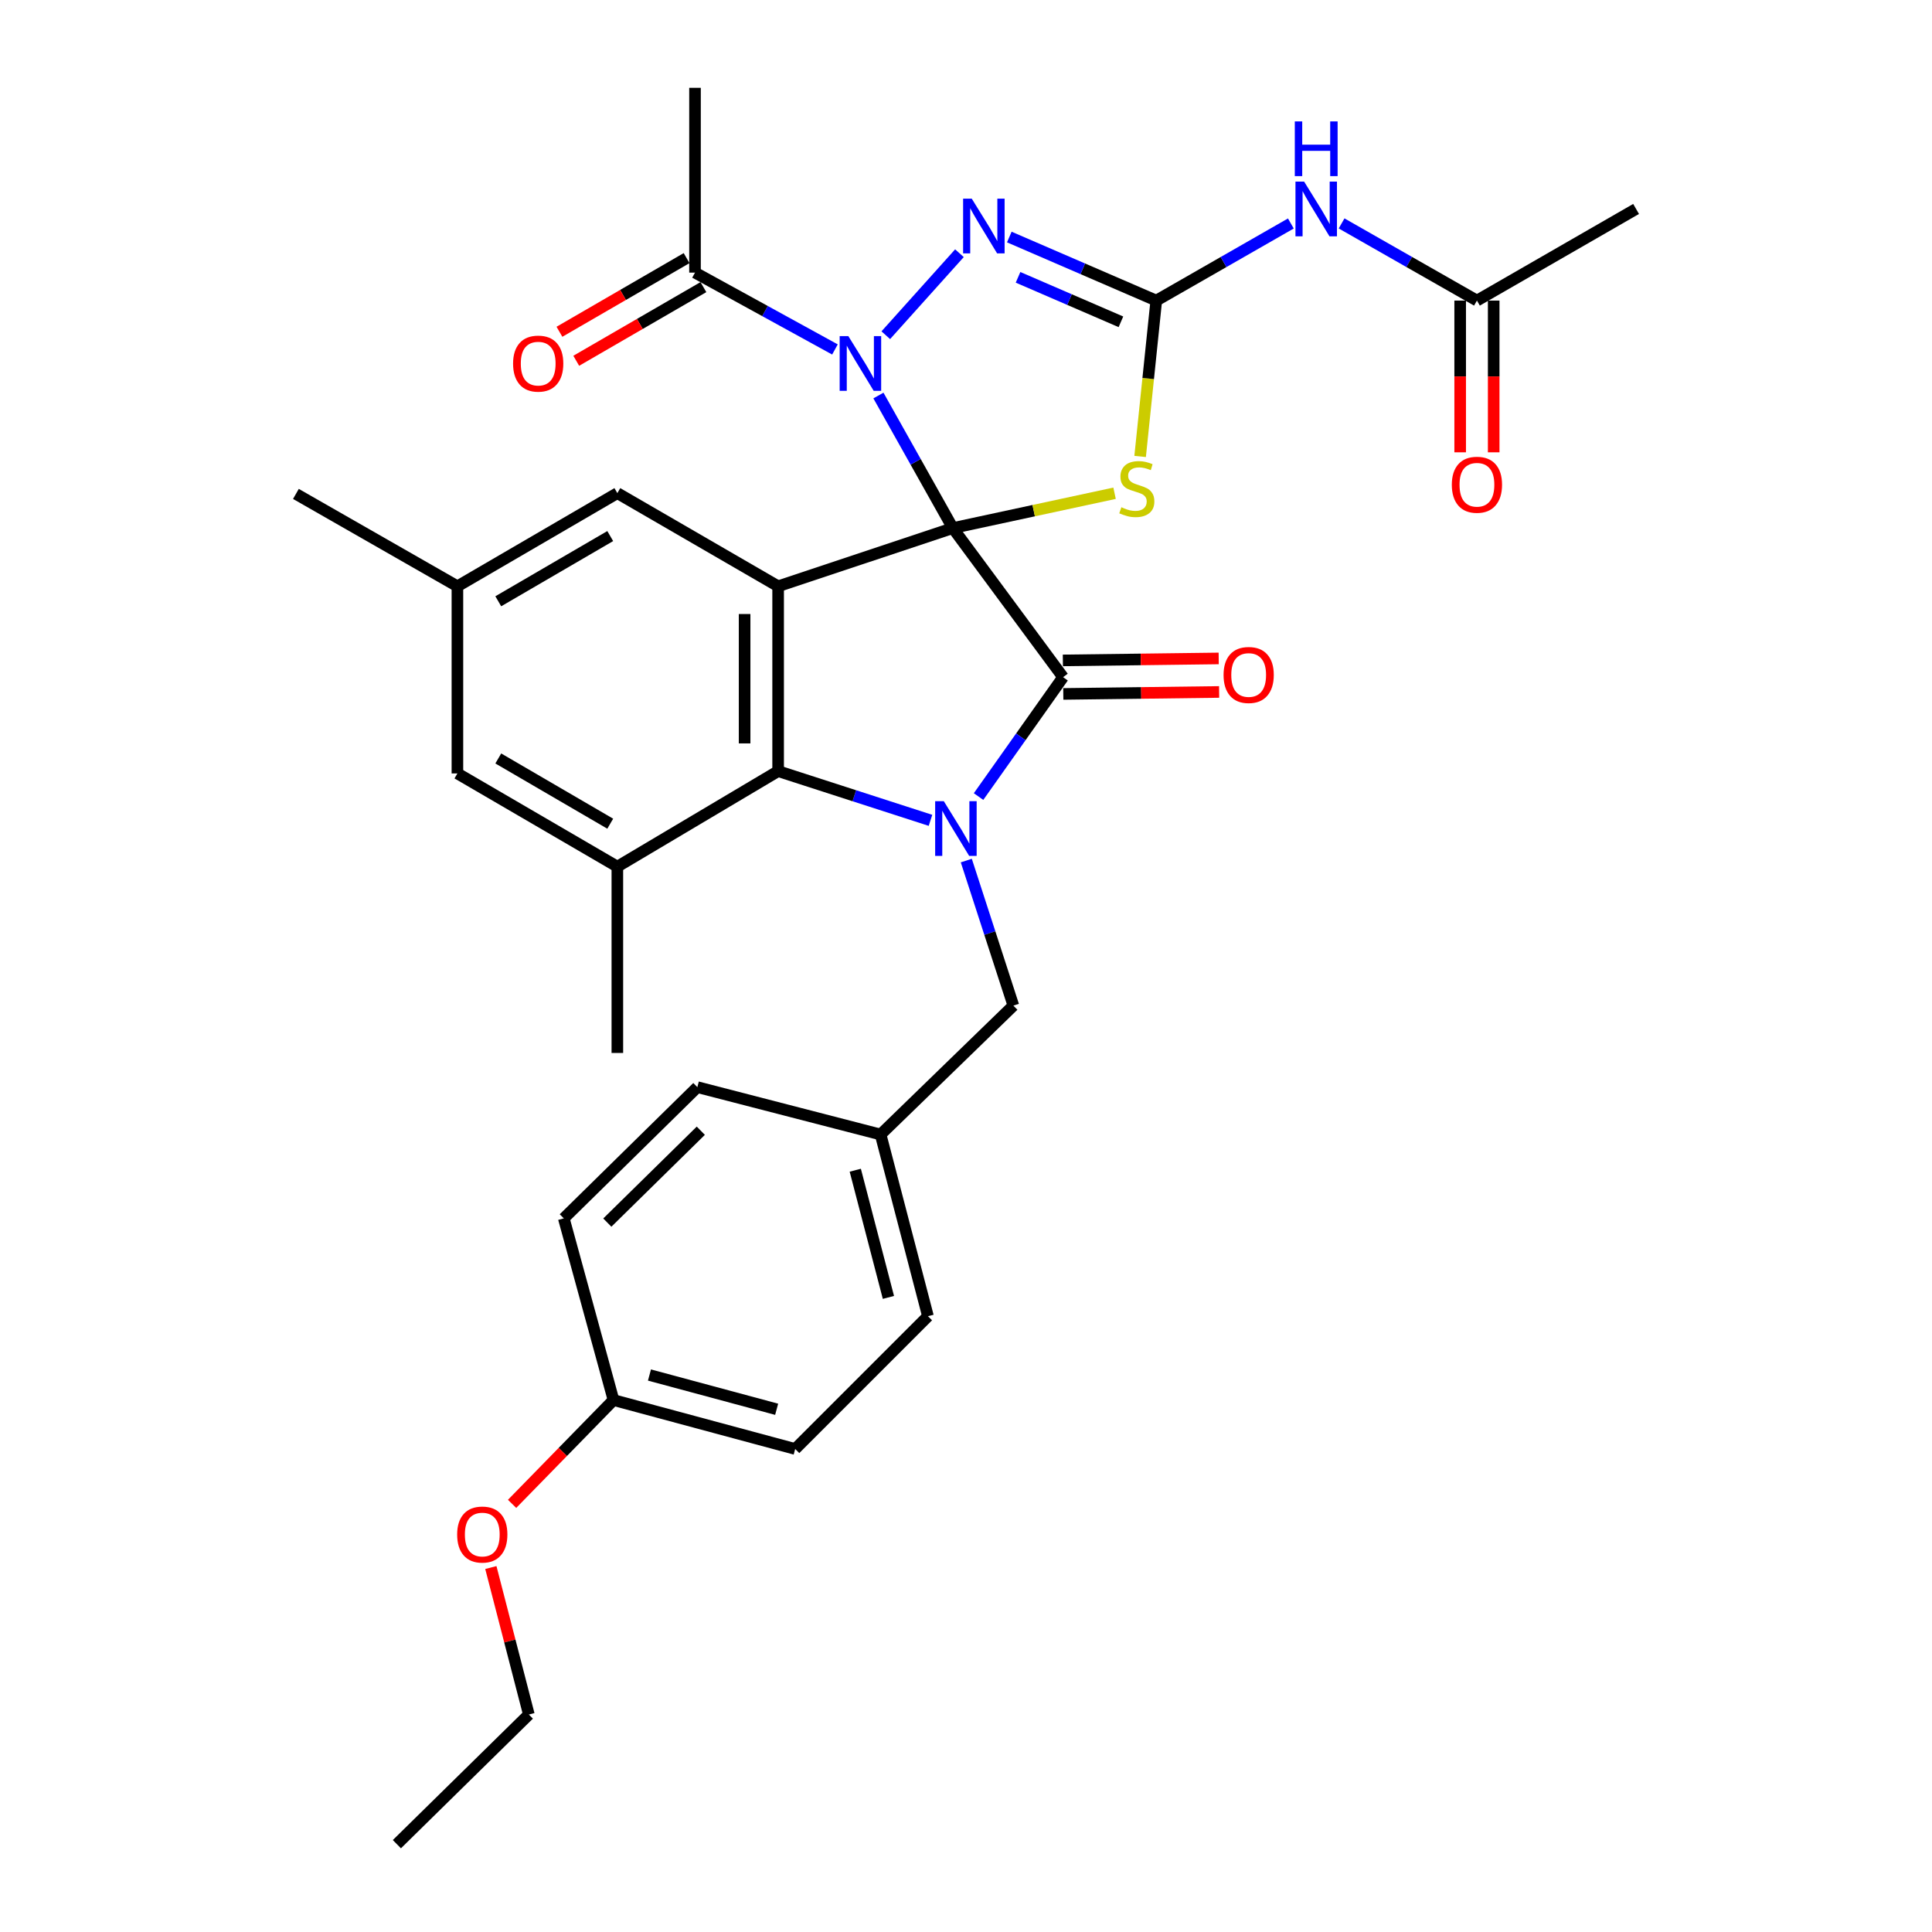 <?xml version='1.0' encoding='iso-8859-1'?>
<svg version='1.1' baseProfile='full'
              xmlns='http://www.w3.org/2000/svg'
                      xmlns:rdkit='http://www.rdkit.org/xml'
                      xmlns:xlink='http://www.w3.org/1999/xlink'
                  xml:space='preserve'
width='1000px' height='1000px' viewBox='0 0 1000 1000'>
<!-- END OF HEADER -->
<rect style='opacity:1.0;fill:#FFFFFF;stroke:none' width='1000' height='1000' x='0' y='0'> </rect>
<path class='bond-0' d='M 493.186,273.325 L 473.929,239.025' style='fill:none;fill-rule:evenodd;stroke:#000000;stroke-width:6px;stroke-linecap:butt;stroke-linejoin:miter;stroke-opacity:1' />
<path class='bond-0' d='M 473.929,239.025 L 454.672,204.724' style='fill:none;fill-rule:evenodd;stroke:#0000FF;stroke-width:6px;stroke-linecap:butt;stroke-linejoin:miter;stroke-opacity:1' />
<path class='bond-1' d='M 493.186,273.325 L 550.245,350.499' style='fill:none;fill-rule:evenodd;stroke:#000000;stroke-width:6px;stroke-linecap:butt;stroke-linejoin:miter;stroke-opacity:1' />
<path class='bond-2' d='M 493.186,273.325 L 402.759,303.464' style='fill:none;fill-rule:evenodd;stroke:#000000;stroke-width:6px;stroke-linecap:butt;stroke-linejoin:miter;stroke-opacity:1' />
<path class='bond-4' d='M 493.186,273.325 L 535.042,264.314' style='fill:none;fill-rule:evenodd;stroke:#000000;stroke-width:6px;stroke-linecap:butt;stroke-linejoin:miter;stroke-opacity:1' />
<path class='bond-4' d='M 535.042,264.314 L 576.898,255.303' style='fill:none;fill-rule:evenodd;stroke:#CCCC00;stroke-width:6px;stroke-linecap:butt;stroke-linejoin:miter;stroke-opacity:1' />
<path class='bond-6' d='M 458.481,173.504 L 496.604,131.062' style='fill:none;fill-rule:evenodd;stroke:#0000FF;stroke-width:6px;stroke-linecap:butt;stroke-linejoin:miter;stroke-opacity:1' />
<path class='bond-9' d='M 432.169,180.883 L 395.951,160.994' style='fill:none;fill-rule:evenodd;stroke:#0000FF;stroke-width:6px;stroke-linecap:butt;stroke-linejoin:miter;stroke-opacity:1' />
<path class='bond-9' d='M 395.951,160.994 L 359.733,141.106' style='fill:none;fill-rule:evenodd;stroke:#000000;stroke-width:6px;stroke-linecap:butt;stroke-linejoin:miter;stroke-opacity:1' />
<path class='bond-3' d='M 550.245,350.499 L 528.372,381.399' style='fill:none;fill-rule:evenodd;stroke:#000000;stroke-width:6px;stroke-linecap:butt;stroke-linejoin:miter;stroke-opacity:1' />
<path class='bond-3' d='M 528.372,381.399 L 506.498,412.299' style='fill:none;fill-rule:evenodd;stroke:#0000FF;stroke-width:6px;stroke-linecap:butt;stroke-linejoin:miter;stroke-opacity:1' />
<path class='bond-14' d='M 550.354,359.173 L 590.686,358.663' style='fill:none;fill-rule:evenodd;stroke:#000000;stroke-width:6px;stroke-linecap:butt;stroke-linejoin:miter;stroke-opacity:1' />
<path class='bond-14' d='M 590.686,358.663 L 631.018,358.153' style='fill:none;fill-rule:evenodd;stroke:#FF0000;stroke-width:6px;stroke-linecap:butt;stroke-linejoin:miter;stroke-opacity:1' />
<path class='bond-14' d='M 550.135,341.825 L 590.467,341.316' style='fill:none;fill-rule:evenodd;stroke:#000000;stroke-width:6px;stroke-linecap:butt;stroke-linejoin:miter;stroke-opacity:1' />
<path class='bond-14' d='M 590.467,341.316 L 630.799,340.806' style='fill:none;fill-rule:evenodd;stroke:#FF0000;stroke-width:6px;stroke-linecap:butt;stroke-linejoin:miter;stroke-opacity:1' />
<path class='bond-7' d='M 402.759,303.464 L 402.759,399.134' style='fill:none;fill-rule:evenodd;stroke:#000000;stroke-width:6px;stroke-linecap:butt;stroke-linejoin:miter;stroke-opacity:1' />
<path class='bond-7' d='M 385.409,317.815 L 385.409,384.784' style='fill:none;fill-rule:evenodd;stroke:#000000;stroke-width:6px;stroke-linecap:butt;stroke-linejoin:miter;stroke-opacity:1' />
<path class='bond-11' d='M 402.759,303.464 L 319.541,255.243' style='fill:none;fill-rule:evenodd;stroke:#000000;stroke-width:6px;stroke-linecap:butt;stroke-linejoin:miter;stroke-opacity:1' />
<path class='bond-12' d='M 500.154,445.428 L 512.337,482.964' style='fill:none;fill-rule:evenodd;stroke:#0000FF;stroke-width:6px;stroke-linecap:butt;stroke-linejoin:miter;stroke-opacity:1' />
<path class='bond-12' d='M 512.337,482.964 L 524.52,520.501' style='fill:none;fill-rule:evenodd;stroke:#000000;stroke-width:6px;stroke-linecap:butt;stroke-linejoin:miter;stroke-opacity:1' />
<path class='bond-32' d='M 481.619,424.609 L 442.189,411.872' style='fill:none;fill-rule:evenodd;stroke:#0000FF;stroke-width:6px;stroke-linecap:butt;stroke-linejoin:miter;stroke-opacity:1' />
<path class='bond-32' d='M 442.189,411.872 L 402.759,399.134' style='fill:none;fill-rule:evenodd;stroke:#000000;stroke-width:6px;stroke-linecap:butt;stroke-linejoin:miter;stroke-opacity:1' />
<path class='bond-5' d='M 590.128,236.26 L 594.307,195.921' style='fill:none;fill-rule:evenodd;stroke:#CCCC00;stroke-width:6px;stroke-linecap:butt;stroke-linejoin:miter;stroke-opacity:1' />
<path class='bond-5' d='M 594.307,195.921 L 598.485,155.583' style='fill:none;fill-rule:evenodd;stroke:#000000;stroke-width:6px;stroke-linecap:butt;stroke-linejoin:miter;stroke-opacity:1' />
<path class='bond-8' d='M 598.485,155.583 L 633.314,135.627' style='fill:none;fill-rule:evenodd;stroke:#000000;stroke-width:6px;stroke-linecap:butt;stroke-linejoin:miter;stroke-opacity:1' />
<path class='bond-8' d='M 633.314,135.627 L 668.144,115.672' style='fill:none;fill-rule:evenodd;stroke:#0000FF;stroke-width:6px;stroke-linecap:butt;stroke-linejoin:miter;stroke-opacity:1' />
<path class='bond-33' d='M 598.485,155.583 L 560.449,139.134' style='fill:none;fill-rule:evenodd;stroke:#000000;stroke-width:6px;stroke-linecap:butt;stroke-linejoin:miter;stroke-opacity:1' />
<path class='bond-33' d='M 560.449,139.134 L 522.414,122.686' style='fill:none;fill-rule:evenodd;stroke:#0000FF;stroke-width:6px;stroke-linecap:butt;stroke-linejoin:miter;stroke-opacity:1' />
<path class='bond-33' d='M 580.188,166.572 L 553.563,155.058' style='fill:none;fill-rule:evenodd;stroke:#000000;stroke-width:6px;stroke-linecap:butt;stroke-linejoin:miter;stroke-opacity:1' />
<path class='bond-33' d='M 553.563,155.058 L 526.938,143.544' style='fill:none;fill-rule:evenodd;stroke:#0000FF;stroke-width:6px;stroke-linecap:butt;stroke-linejoin:miter;stroke-opacity:1' />
<path class='bond-10' d='M 402.759,399.134 L 319.541,448.57' style='fill:none;fill-rule:evenodd;stroke:#000000;stroke-width:6px;stroke-linecap:butt;stroke-linejoin:miter;stroke-opacity:1' />
<path class='bond-13' d='M 694.403,115.641 L 729.43,135.612' style='fill:none;fill-rule:evenodd;stroke:#0000FF;stroke-width:6px;stroke-linecap:butt;stroke-linejoin:miter;stroke-opacity:1' />
<path class='bond-13' d='M 729.43,135.612 L 764.458,155.583' style='fill:none;fill-rule:evenodd;stroke:#000000;stroke-width:6px;stroke-linecap:butt;stroke-linejoin:miter;stroke-opacity:1' />
<path class='bond-16' d='M 355.385,133.6 L 322.475,152.663' style='fill:none;fill-rule:evenodd;stroke:#000000;stroke-width:6px;stroke-linecap:butt;stroke-linejoin:miter;stroke-opacity:1' />
<path class='bond-16' d='M 322.475,152.663 L 289.565,171.727' style='fill:none;fill-rule:evenodd;stroke:#FF0000;stroke-width:6px;stroke-linecap:butt;stroke-linejoin:miter;stroke-opacity:1' />
<path class='bond-16' d='M 364.081,148.612 L 331.171,167.675' style='fill:none;fill-rule:evenodd;stroke:#000000;stroke-width:6px;stroke-linecap:butt;stroke-linejoin:miter;stroke-opacity:1' />
<path class='bond-16' d='M 331.171,167.675 L 298.261,186.739' style='fill:none;fill-rule:evenodd;stroke:#FF0000;stroke-width:6px;stroke-linecap:butt;stroke-linejoin:miter;stroke-opacity:1' />
<path class='bond-26' d='M 359.733,141.106 L 359.733,45.455' style='fill:none;fill-rule:evenodd;stroke:#000000;stroke-width:6px;stroke-linecap:butt;stroke-linejoin:miter;stroke-opacity:1' />
<path class='bond-25' d='M 319.541,448.57 L 319.541,545.011' style='fill:none;fill-rule:evenodd;stroke:#000000;stroke-width:6px;stroke-linecap:butt;stroke-linejoin:miter;stroke-opacity:1' />
<path class='bond-34' d='M 319.541,448.57 L 236.757,400.33' style='fill:none;fill-rule:evenodd;stroke:#000000;stroke-width:6px;stroke-linecap:butt;stroke-linejoin:miter;stroke-opacity:1' />
<path class='bond-34' d='M 315.858,426.344 L 257.909,392.576' style='fill:none;fill-rule:evenodd;stroke:#000000;stroke-width:6px;stroke-linecap:butt;stroke-linejoin:miter;stroke-opacity:1' />
<path class='bond-17' d='M 319.541,255.243 L 236.757,303.464' style='fill:none;fill-rule:evenodd;stroke:#000000;stroke-width:6px;stroke-linecap:butt;stroke-linejoin:miter;stroke-opacity:1' />
<path class='bond-17' d='M 315.855,277.468 L 257.907,311.222' style='fill:none;fill-rule:evenodd;stroke:#000000;stroke-width:6px;stroke-linecap:butt;stroke-linejoin:miter;stroke-opacity:1' />
<path class='bond-19' d='M 524.52,520.501 L 455.798,587.218' style='fill:none;fill-rule:evenodd;stroke:#000000;stroke-width:6px;stroke-linecap:butt;stroke-linejoin:miter;stroke-opacity:1' />
<path class='bond-18' d='M 755.783,155.583 L 755.783,194.85' style='fill:none;fill-rule:evenodd;stroke:#000000;stroke-width:6px;stroke-linecap:butt;stroke-linejoin:miter;stroke-opacity:1' />
<path class='bond-18' d='M 755.783,194.85 L 755.783,234.118' style='fill:none;fill-rule:evenodd;stroke:#FF0000;stroke-width:6px;stroke-linecap:butt;stroke-linejoin:miter;stroke-opacity:1' />
<path class='bond-18' d='M 773.132,155.583 L 773.132,194.85' style='fill:none;fill-rule:evenodd;stroke:#000000;stroke-width:6px;stroke-linecap:butt;stroke-linejoin:miter;stroke-opacity:1' />
<path class='bond-18' d='M 773.132,194.85 L 773.132,234.118' style='fill:none;fill-rule:evenodd;stroke:#FF0000;stroke-width:6px;stroke-linecap:butt;stroke-linejoin:miter;stroke-opacity:1' />
<path class='bond-28' d='M 764.458,155.583 L 846.837,108.152' style='fill:none;fill-rule:evenodd;stroke:#000000;stroke-width:6px;stroke-linecap:butt;stroke-linejoin:miter;stroke-opacity:1' />
<path class='bond-15' d='M 236.757,400.33 L 236.757,303.464' style='fill:none;fill-rule:evenodd;stroke:#000000;stroke-width:6px;stroke-linecap:butt;stroke-linejoin:miter;stroke-opacity:1' />
<path class='bond-29' d='M 236.757,303.464 L 153.163,255.648' style='fill:none;fill-rule:evenodd;stroke:#000000;stroke-width:6px;stroke-linecap:butt;stroke-linejoin:miter;stroke-opacity:1' />
<path class='bond-21' d='M 455.798,587.218 L 360.947,562.698' style='fill:none;fill-rule:evenodd;stroke:#000000;stroke-width:6px;stroke-linecap:butt;stroke-linejoin:miter;stroke-opacity:1' />
<path class='bond-22' d='M 455.798,587.218 L 480.309,681.269' style='fill:none;fill-rule:evenodd;stroke:#000000;stroke-width:6px;stroke-linecap:butt;stroke-linejoin:miter;stroke-opacity:1' />
<path class='bond-22' d='M 442.687,605.7 L 459.844,671.536' style='fill:none;fill-rule:evenodd;stroke:#000000;stroke-width:6px;stroke-linecap:butt;stroke-linejoin:miter;stroke-opacity:1' />
<path class='bond-20' d='M 317.546,724.661 L 411.587,749.99' style='fill:none;fill-rule:evenodd;stroke:#000000;stroke-width:6px;stroke-linecap:butt;stroke-linejoin:miter;stroke-opacity:1' />
<path class='bond-20' d='M 336.164,711.708 L 401.993,729.439' style='fill:none;fill-rule:evenodd;stroke:#000000;stroke-width:6px;stroke-linecap:butt;stroke-linejoin:miter;stroke-opacity:1' />
<path class='bond-27' d='M 317.546,724.661 L 291.3,751.528' style='fill:none;fill-rule:evenodd;stroke:#000000;stroke-width:6px;stroke-linecap:butt;stroke-linejoin:miter;stroke-opacity:1' />
<path class='bond-27' d='M 291.3,751.528 L 265.054,778.396' style='fill:none;fill-rule:evenodd;stroke:#FF0000;stroke-width:6px;stroke-linecap:butt;stroke-linejoin:miter;stroke-opacity:1' />
<path class='bond-35' d='M 317.546,724.661 L 291.821,630.629' style='fill:none;fill-rule:evenodd;stroke:#000000;stroke-width:6px;stroke-linecap:butt;stroke-linejoin:miter;stroke-opacity:1' />
<path class='bond-24' d='M 360.947,562.698 L 291.821,630.629' style='fill:none;fill-rule:evenodd;stroke:#000000;stroke-width:6px;stroke-linecap:butt;stroke-linejoin:miter;stroke-opacity:1' />
<path class='bond-24' d='M 362.739,585.261 L 314.35,632.813' style='fill:none;fill-rule:evenodd;stroke:#000000;stroke-width:6px;stroke-linecap:butt;stroke-linejoin:miter;stroke-opacity:1' />
<path class='bond-23' d='M 480.309,681.269 L 411.587,749.99' style='fill:none;fill-rule:evenodd;stroke:#000000;stroke-width:6px;stroke-linecap:butt;stroke-linejoin:miter;stroke-opacity:1' />
<path class='bond-30' d='M 254.062,811.36 L 263.896,849.397' style='fill:none;fill-rule:evenodd;stroke:#FF0000;stroke-width:6px;stroke-linecap:butt;stroke-linejoin:miter;stroke-opacity:1' />
<path class='bond-30' d='M 263.896,849.397 L 273.73,887.433' style='fill:none;fill-rule:evenodd;stroke:#000000;stroke-width:6px;stroke-linecap:butt;stroke-linejoin:miter;stroke-opacity:1' />
<path class='bond-31' d='M 273.73,887.433 L 205.423,954.545' style='fill:none;fill-rule:evenodd;stroke:#000000;stroke-width:6px;stroke-linecap:butt;stroke-linejoin:miter;stroke-opacity:1' />
<path  class='atom-1' d='M 439.09 173.962
L 448.37 188.962
Q 449.29 190.442, 450.77 193.122
Q 452.25 195.802, 452.33 195.962
L 452.33 173.962
L 456.09 173.962
L 456.09 202.282
L 452.21 202.282
L 442.25 185.882
Q 441.09 183.962, 439.85 181.762
Q 438.65 179.562, 438.29 178.882
L 438.29 202.282
L 434.61 202.282
L 434.61 173.962
L 439.09 173.962
' fill='#0000FF'/>
<path  class='atom-4' d='M 488.516 414.699
L 497.796 429.699
Q 498.716 431.179, 500.196 433.859
Q 501.676 436.539, 501.756 436.699
L 501.756 414.699
L 505.516 414.699
L 505.516 443.019
L 501.636 443.019
L 491.676 426.619
Q 490.516 424.699, 489.276 422.499
Q 488.076 420.299, 487.716 419.619
L 487.716 443.019
L 484.036 443.019
L 484.036 414.699
L 488.516 414.699
' fill='#0000FF'/>
<path  class='atom-5' d='M 580.413 262.544
Q 580.733 262.664, 582.053 263.224
Q 583.373 263.784, 584.813 264.144
Q 586.293 264.464, 587.733 264.464
Q 590.413 264.464, 591.973 263.184
Q 593.533 261.864, 593.533 259.584
Q 593.533 258.024, 592.733 257.064
Q 591.973 256.104, 590.773 255.584
Q 589.573 255.064, 587.573 254.464
Q 585.053 253.704, 583.533 252.984
Q 582.053 252.264, 580.973 250.744
Q 579.933 249.224, 579.933 246.664
Q 579.933 243.104, 582.333 240.904
Q 584.773 238.704, 589.573 238.704
Q 592.853 238.704, 596.573 240.264
L 595.653 243.344
Q 592.253 241.944, 589.693 241.944
Q 586.933 241.944, 585.413 243.104
Q 583.893 244.224, 583.933 246.184
Q 583.933 247.704, 584.693 248.624
Q 585.493 249.544, 586.613 250.064
Q 587.773 250.584, 589.693 251.184
Q 592.253 251.984, 593.773 252.784
Q 595.293 253.584, 596.373 255.224
Q 597.493 256.824, 597.493 259.584
Q 597.493 263.504, 594.853 265.624
Q 592.253 267.704, 587.893 267.704
Q 585.373 267.704, 583.453 267.144
Q 581.573 266.624, 579.333 265.704
L 580.413 262.544
' fill='#CCCC00'/>
<path  class='atom-7' d='M 502.983 102.831
L 512.263 117.831
Q 513.183 119.311, 514.663 121.991
Q 516.143 124.671, 516.223 124.831
L 516.223 102.831
L 519.983 102.831
L 519.983 131.151
L 516.103 131.151
L 506.143 114.751
Q 504.983 112.831, 503.743 110.631
Q 502.543 108.431, 502.183 107.751
L 502.183 131.151
L 498.503 131.151
L 498.503 102.831
L 502.983 102.831
' fill='#0000FF'/>
<path  class='atom-9' d='M 675.009 93.992
L 684.289 108.992
Q 685.209 110.472, 686.689 113.152
Q 688.169 115.832, 688.249 115.992
L 688.249 93.992
L 692.009 93.992
L 692.009 122.312
L 688.129 122.312
L 678.169 105.912
Q 677.009 103.992, 675.769 101.792
Q 674.569 99.592, 674.209 98.912
L 674.209 122.312
L 670.529 122.312
L 670.529 93.992
L 675.009 93.992
' fill='#0000FF'/>
<path  class='atom-9' d='M 670.189 62.84
L 674.029 62.84
L 674.029 74.88
L 688.509 74.88
L 688.509 62.84
L 692.349 62.84
L 692.349 91.16
L 688.509 91.16
L 688.509 78.08
L 674.029 78.08
L 674.029 91.16
L 670.189 91.16
L 670.189 62.84
' fill='#0000FF'/>
<path  class='atom-15' d='M 633.31 349.365
Q 633.31 342.565, 636.67 338.765
Q 640.03 334.965, 646.31 334.965
Q 652.59 334.965, 655.95 338.765
Q 659.31 342.565, 659.31 349.365
Q 659.31 356.245, 655.91 360.165
Q 652.51 364.045, 646.31 364.045
Q 640.07 364.045, 636.67 360.165
Q 633.31 356.285, 633.31 349.365
M 646.31 360.845
Q 650.63 360.845, 652.95 357.965
Q 655.31 355.045, 655.31 349.365
Q 655.31 343.805, 652.95 341.005
Q 650.63 338.165, 646.31 338.165
Q 641.99 338.165, 639.63 340.965
Q 637.31 343.765, 637.31 349.365
Q 637.31 355.085, 639.63 357.965
Q 641.99 360.845, 646.31 360.845
' fill='#FF0000'/>
<path  class='atom-17' d='M 265.568 188.202
Q 265.568 181.402, 268.928 177.602
Q 272.288 173.802, 278.568 173.802
Q 284.848 173.802, 288.208 177.602
Q 291.568 181.402, 291.568 188.202
Q 291.568 195.082, 288.168 199.002
Q 284.768 202.882, 278.568 202.882
Q 272.328 202.882, 268.928 199.002
Q 265.568 195.122, 265.568 188.202
M 278.568 199.682
Q 282.888 199.682, 285.208 196.802
Q 287.568 193.882, 287.568 188.202
Q 287.568 182.642, 285.208 179.842
Q 282.888 177.002, 278.568 177.002
Q 274.248 177.002, 271.888 179.802
Q 269.568 182.602, 269.568 188.202
Q 269.568 193.922, 271.888 196.802
Q 274.248 199.682, 278.568 199.682
' fill='#FF0000'/>
<path  class='atom-19' d='M 751.458 250.899
Q 751.458 244.099, 754.818 240.299
Q 758.178 236.499, 764.458 236.499
Q 770.738 236.499, 774.098 240.299
Q 777.458 244.099, 777.458 250.899
Q 777.458 257.779, 774.058 261.699
Q 770.658 265.579, 764.458 265.579
Q 758.218 265.579, 754.818 261.699
Q 751.458 257.819, 751.458 250.899
M 764.458 262.379
Q 768.778 262.379, 771.098 259.499
Q 773.458 256.579, 773.458 250.899
Q 773.458 245.339, 771.098 242.539
Q 768.778 239.699, 764.458 239.699
Q 760.138 239.699, 757.778 242.499
Q 755.458 245.299, 755.458 250.899
Q 755.458 256.619, 757.778 259.499
Q 760.138 262.379, 764.458 262.379
' fill='#FF0000'/>
<path  class='atom-28' d='M 236.624 794.272
Q 236.624 787.472, 239.984 783.672
Q 243.344 779.872, 249.624 779.872
Q 255.904 779.872, 259.264 783.672
Q 262.624 787.472, 262.624 794.272
Q 262.624 801.152, 259.224 805.072
Q 255.824 808.952, 249.624 808.952
Q 243.384 808.952, 239.984 805.072
Q 236.624 801.192, 236.624 794.272
M 249.624 805.752
Q 253.944 805.752, 256.264 802.872
Q 258.624 799.952, 258.624 794.272
Q 258.624 788.712, 256.264 785.912
Q 253.944 783.072, 249.624 783.072
Q 245.304 783.072, 242.944 785.872
Q 240.624 788.672, 240.624 794.272
Q 240.624 799.992, 242.944 802.872
Q 245.304 805.752, 249.624 805.752
' fill='#FF0000'/>
</svg>
